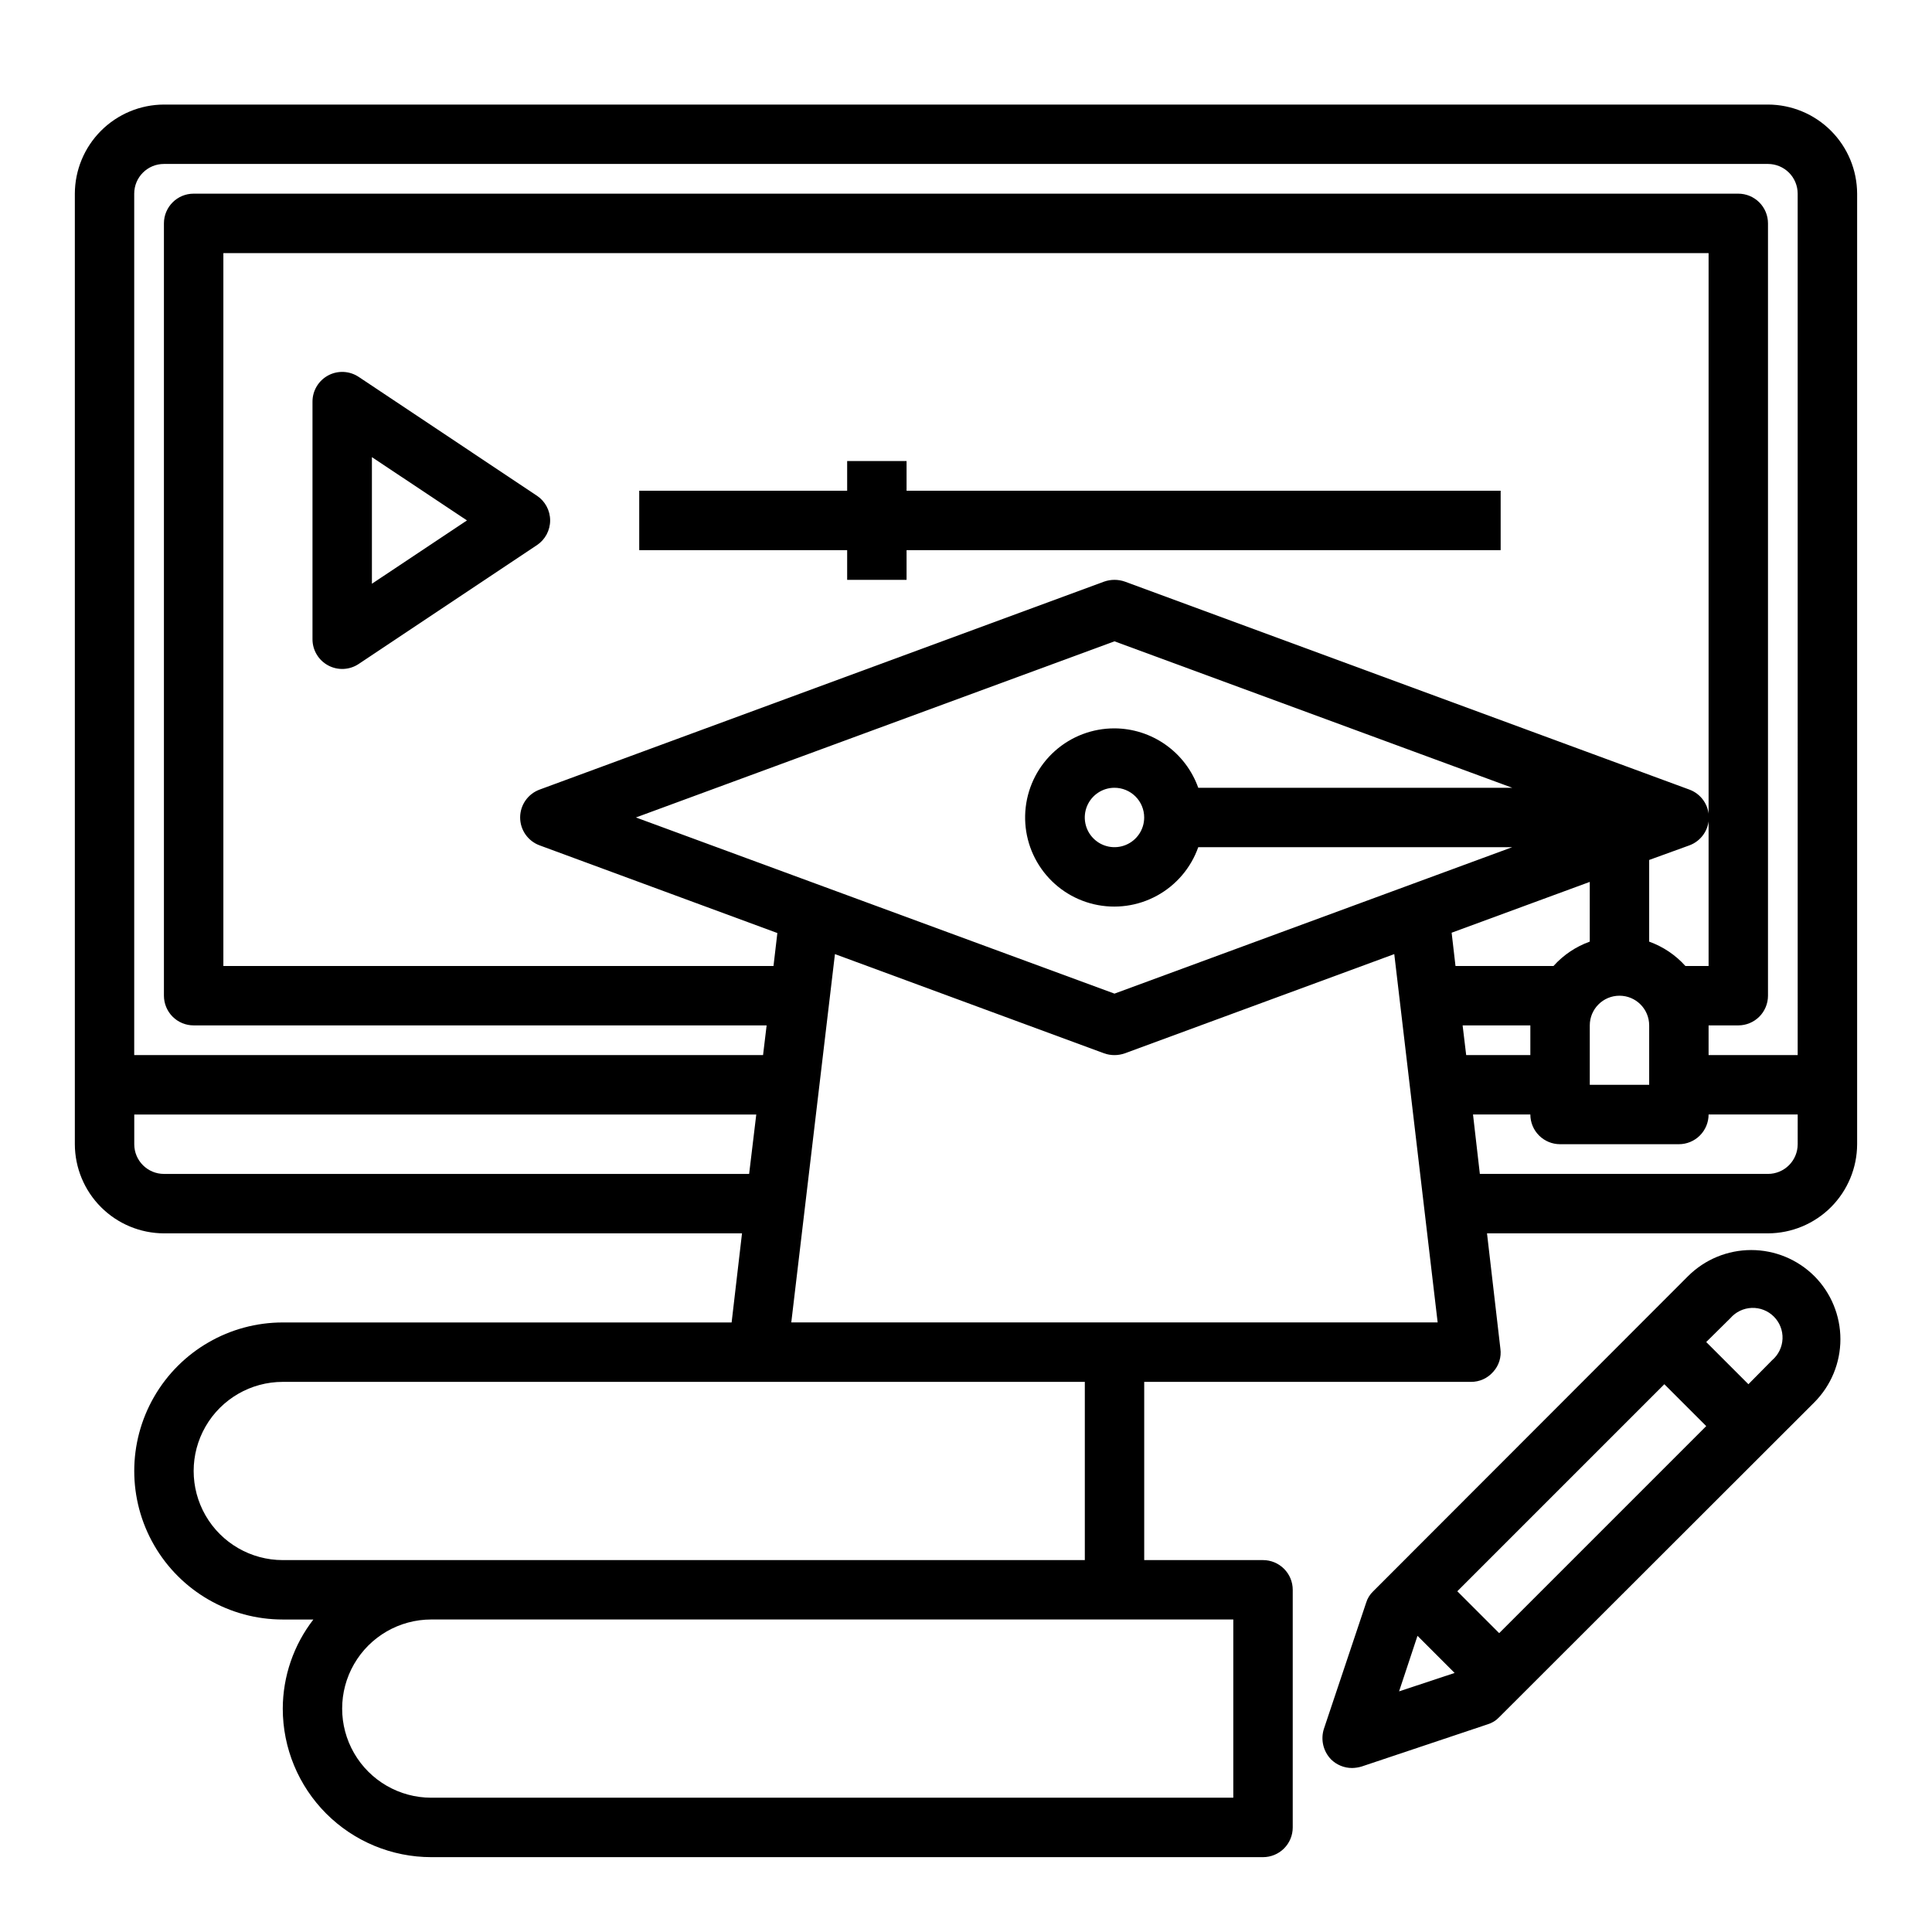 <?xml version="1.0" encoding="UTF-8"?>
<!-- Uploaded to: SVG Repo, www.svgrepo.com, Generator: SVG Repo Mixer Tools -->
<svg fill="#000000" width="800px" height="800px" version="1.1" viewBox="144 144 512 512" xmlns="http://www.w3.org/2000/svg">
 <g>
  <path d="m612.54 171.71h-425.09c-6.258 0.016-12.254 2.512-16.676 6.938-4.426 4.426-6.922 10.418-6.941 16.676v251.91c0.02 6.258 2.516 12.254 6.941 16.68 4.422 4.422 10.418 6.918 16.676 6.938h153.19l-2.754 23.617-118.95-0.004c-14.062 0-27.055 7.504-34.086 19.684-7.031 12.176-7.031 27.18 0 39.359 7.031 12.176 20.023 19.68 34.086 19.68h8.109c-5.234 6.762-8.086 15.066-8.109 23.617 0 10.438 4.148 20.449 11.527 27.832 7.383 7.379 17.395 11.527 27.832 11.527h220.42c2.086 0 4.09-0.832 5.566-2.305 1.477-1.477 2.305-3.481 2.305-5.566v-62.977c0-2.09-0.828-4.09-2.305-5.566-1.477-1.477-3.481-2.309-5.566-2.309h-31.488v-47.23h86.594c2.266 0.016 4.422-0.961 5.902-2.676 1.516-1.664 2.207-3.914 1.891-6.141l-3.543-30.543h74.469c6.258-0.02 12.254-2.516 16.68-6.938 4.422-4.426 6.918-10.422 6.938-16.68v-251.91c-0.02-6.258-2.516-12.25-6.938-16.676-4.426-4.426-10.422-6.922-16.68-6.938zm-425.09 283.39c-4.348 0-7.871-3.523-7.871-7.871v-7.871h164.84l-1.891 15.742zm31.488 102.34c-8.438 0-16.234-4.5-20.453-11.805-4.219-7.309-4.219-16.312 0-23.617 4.219-7.309 12.016-11.809 20.453-11.809h212.55v47.23zm372.74-204.2-149.57-55.105c-1.781-0.629-3.727-0.629-5.512 0l-149.57 55.105h0.004c-3.113 1.129-5.188 4.09-5.188 7.398 0 3.312 2.074 6.269 5.188 7.402l62.977 23.223-1.023 8.738h-145.79v-188.93h393.6v188.93h-6.141c-2.617-2.918-5.918-5.133-9.605-6.457v-21.648l10.629-3.856c3.113-1.133 5.184-4.09 5.184-7.402 0-3.309-2.07-6.269-5.184-7.398zm-10.629 62.504v15.742l-15.742 0.004v-15.746c0-4.348 3.523-7.871 7.871-7.871s7.871 3.523 7.871 7.871zm-141.7-78.719c-5.805-0.016-11.414 2.106-15.754 5.961-4.34 3.856-7.106 9.176-7.773 14.941s0.812 11.574 4.16 16.32c3.344 4.746 8.32 8.09 13.973 9.398 5.656 1.312 11.598 0.492 16.684-2.301 5.09-2.793 8.973-7.359 10.91-12.832h83.207l-105.41 38.809-126.82-46.684 126.82-46.68 105.41 38.809h-83.207c-1.637-4.586-4.641-8.559-8.613-11.375-3.973-2.82-8.719-4.344-13.586-4.367zm7.871 23.617v-0.004c0 3.188-1.918 6.055-4.859 7.273s-6.328 0.547-8.578-1.707c-2.254-2.25-2.926-5.637-1.707-8.578s4.09-4.859 7.273-4.859c2.086 0 4.09 0.832 5.566 2.305 1.477 1.477 2.305 3.481 2.305 5.566zm23.617 212.54v47.23h-212.55c-8.438 0-16.23-4.5-20.449-11.809-4.219-7.305-4.219-16.309 0-23.613 4.219-7.309 12.012-11.809 20.449-11.809zm-117.14-78.723 11.57-97.613 71.32 26.293c1.785 0.633 3.731 0.633 5.512 0l71.398-26.293 11.496 97.613zm175-103.28 36.605-13.465v15.824c-3.688 1.324-6.988 3.539-9.605 6.457h-25.977zm3.856 32.43-0.945-7.871h17.949v7.871zm87.852 23.617c0 2.09-0.828 4.09-2.305 5.566s-3.477 2.305-5.566 2.305h-76.359l-1.812-15.742h15.195c0 2.086 0.828 4.09 2.305 5.566 1.477 1.477 3.481 2.305 5.566 2.305h31.488c2.09 0 4.09-0.828 5.566-2.305 1.477-1.477 2.309-3.481 2.309-5.566h23.617zm0-23.617h-23.613v-7.871h7.871c2.086 0 4.09-0.828 5.566-2.305 1.477-1.477 2.305-3.481 2.305-5.566v-204.67c0-2.09-0.828-4.09-2.305-5.566-1.477-1.477-3.481-2.309-5.566-2.309h-409.35c-4.348 0-7.871 3.527-7.871 7.875v204.67c0 2.086 0.832 4.09 2.305 5.566 1.477 1.477 3.481 2.305 5.566 2.305h151.85l-0.945 7.871h-166.65v-228.29c0-4.348 3.523-7.871 7.871-7.871h425.09c2.09 0 4.09 0.832 5.566 2.305 1.477 1.477 2.305 3.481 2.305 5.566z"/>
  <path d="m286.29 275.37-47.23-31.488h-0.004c-2.414-1.609-5.523-1.762-8.082-0.391-2.562 1.371-4.16 4.039-4.16 6.941v62.977c0 2.902 1.598 5.57 4.16 6.941 2.559 1.371 5.668 1.219 8.082-0.391l47.23-31.488h0.004c2.188-1.461 3.504-3.918 3.504-6.551 0-2.633-1.316-5.09-3.504-6.551zm-43.73 23.328v-33.551l25.191 16.773z"/>
  <path d="m384.25 266.18h-15.742v7.871h-55.105v15.742h55.105v7.875h15.742v-7.875h157.44v-15.742h-157.44z"/>
  <path d="m624.82 482.18c-4.445-4.426-10.457-6.906-16.73-6.906-6.269 0-12.281 2.481-16.727 6.906l-83.441 83.52c-0.891 0.84-1.543 1.898-1.891 3.07l-11.18 33.379c-0.914 2.844-0.188 5.961 1.891 8.109 1.488 1.469 3.496 2.289 5.59 2.281 0.852-0.016 1.699-0.148 2.519-0.395l33.379-11.18-0.004 0.004c1.172-0.352 2.231-1 3.07-1.891l83.523-83.445c4.422-4.441 6.906-10.457 6.906-16.727 0-6.269-2.484-12.285-6.906-16.727zm-110.05 110.05 4.879-14.719 9.84 9.84zm26.527-15.43-11.098-11.098 54.867-54.867 11.098 11.098zm72.344-72.344-6.297 6.375-11.18-11.18 6.375-6.297h0.004c1.426-1.664 3.484-2.66 5.676-2.746 2.191-0.082 4.316 0.75 5.867 2.301 1.551 1.551 2.387 3.68 2.301 5.871s-1.078 4.25-2.746 5.676z"/>
 </g>
</svg>